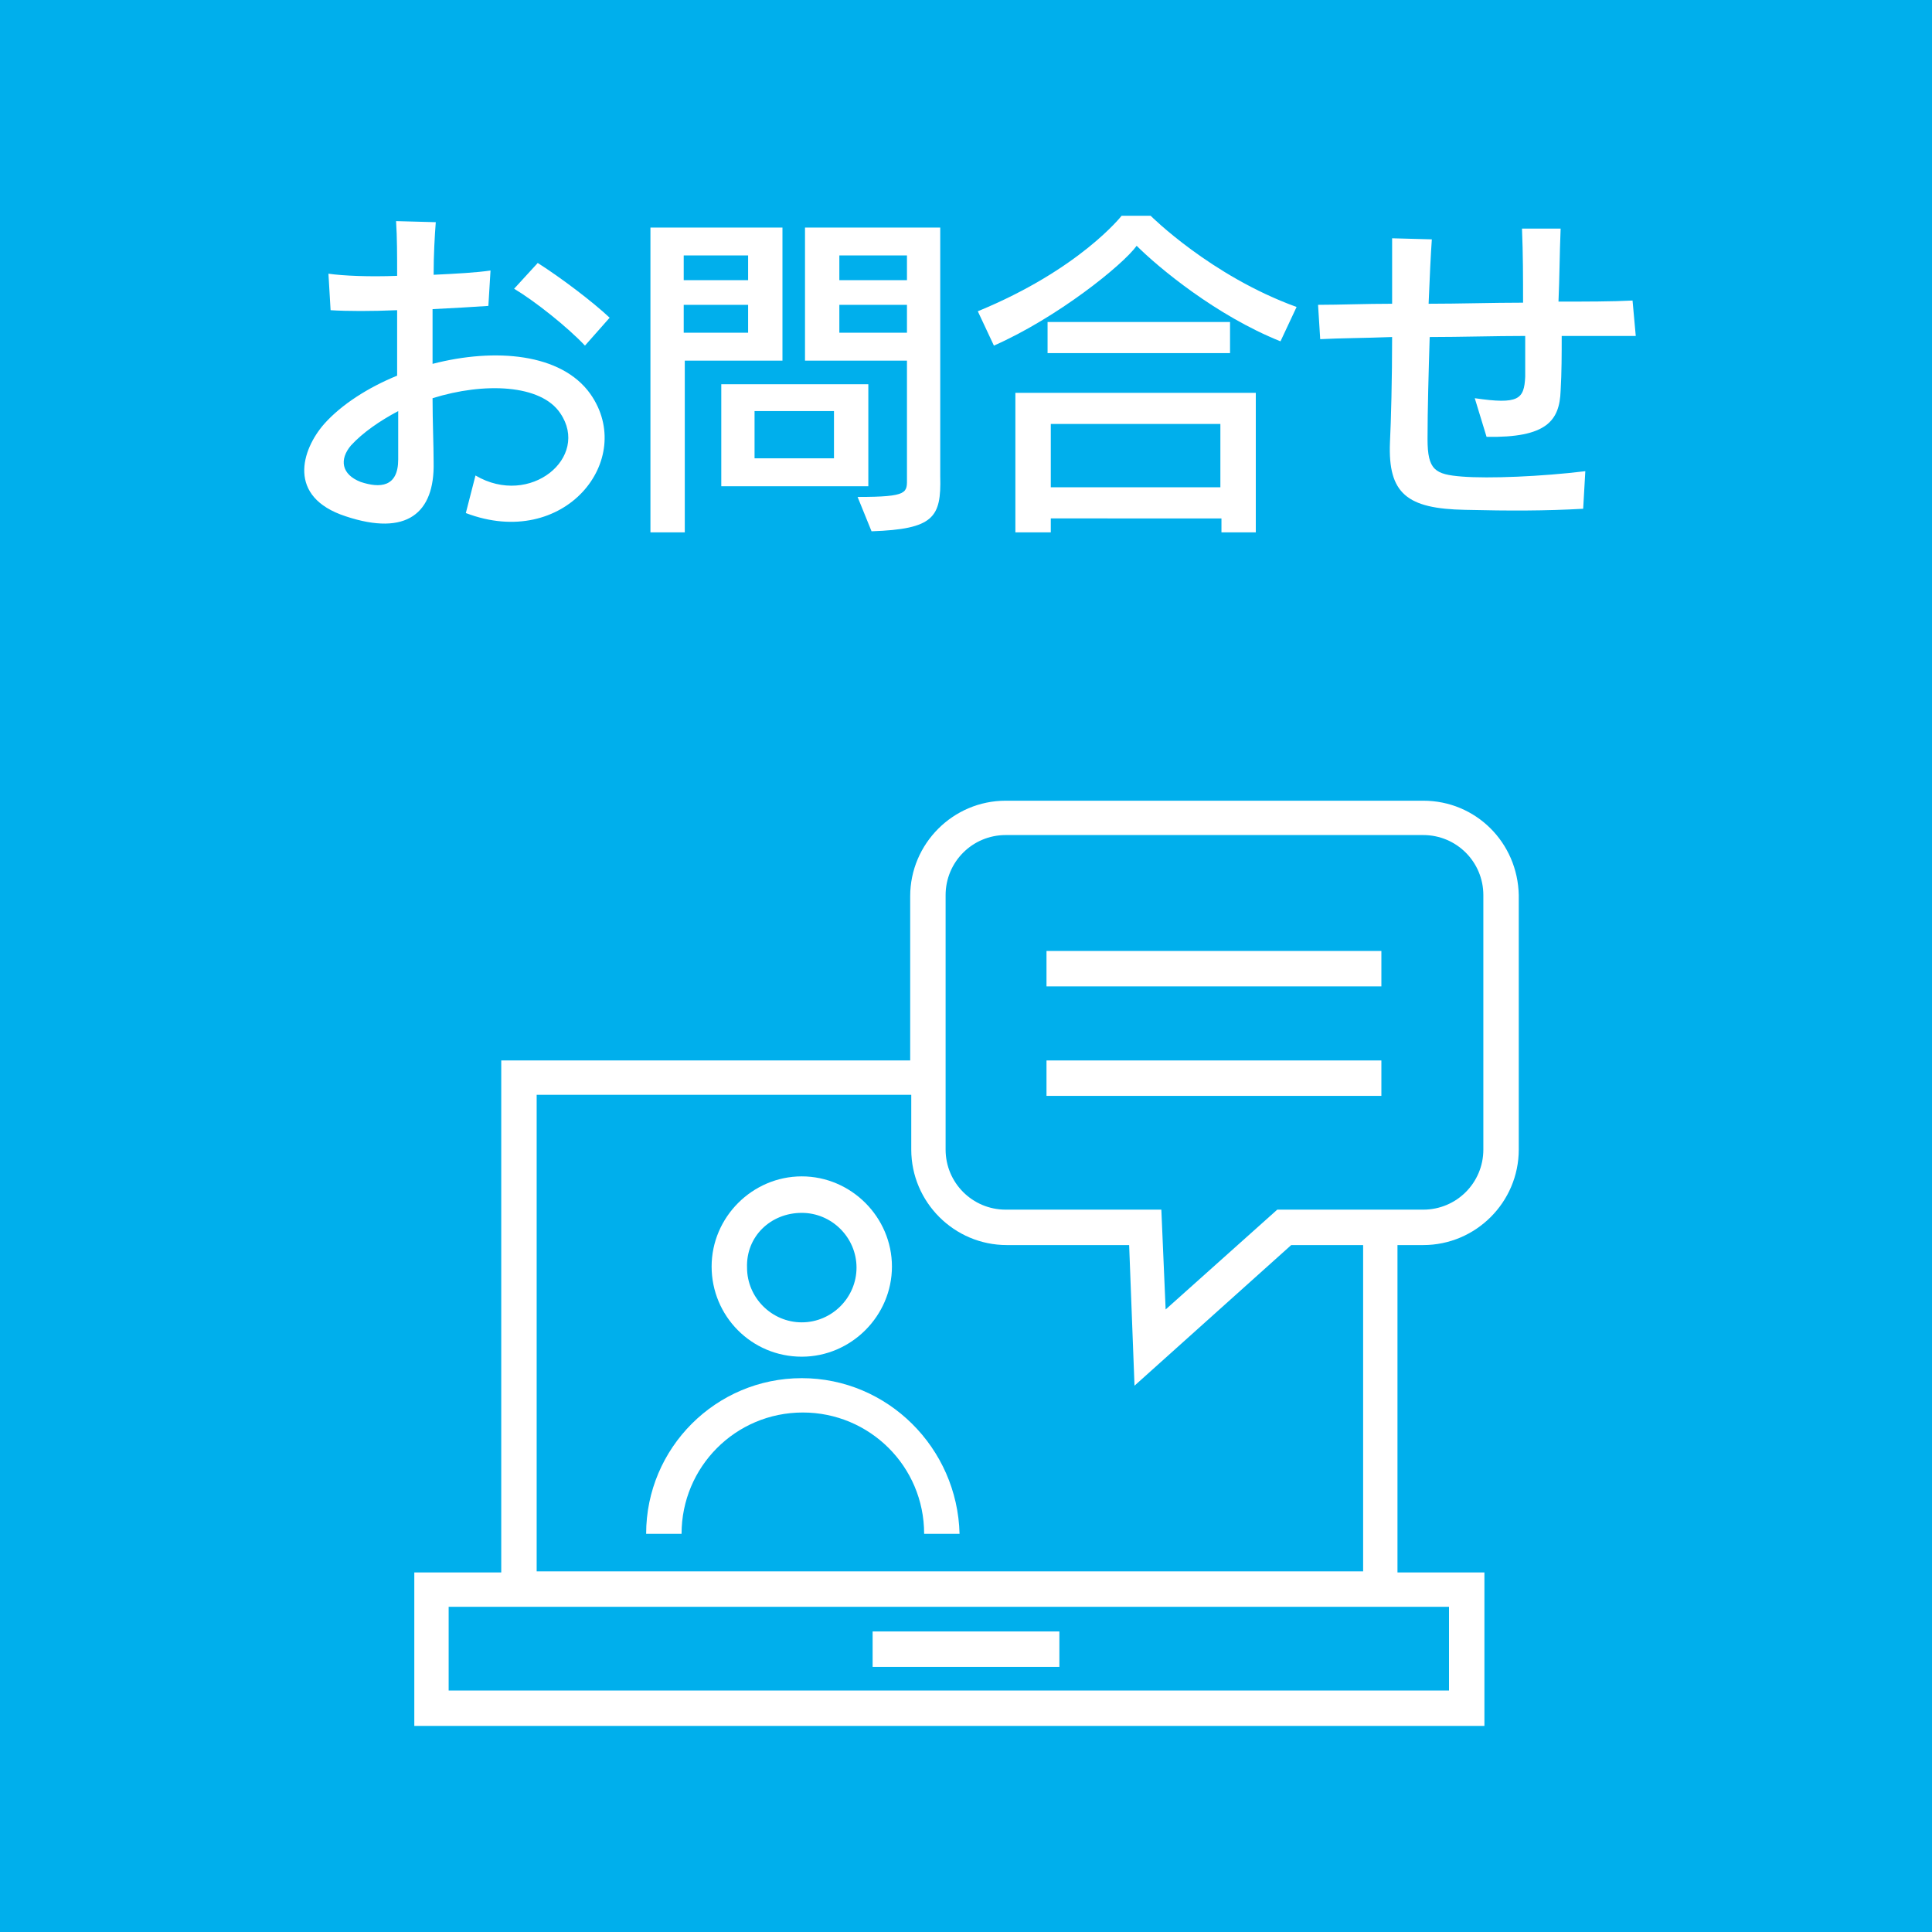 <?xml version="1.0" encoding="utf-8"?>
<!-- Generator: Adobe Illustrator 21.1.0, SVG Export Plug-In . SVG Version: 6.00 Build 0)  -->
<svg version="1.1" id="レイヤー_1" xmlns="http://www.w3.org/2000/svg" xmlns:xlink="http://www.w3.org/1999/xlink" x="0px"
	 y="0px" viewBox="0 0 180 180" style="enable-background:new 0 0 180 180;" xml:space="preserve">
<style type="text/css">
	.st0{fill:#00AFEC;}
	.st1{fill:#FFFFFF;}
</style>
<rect class="st0" width="180" height="180"/>
<g>
	<path class="st1" d="M43.4,47.8l0.9-3.5c5.1,3,10.7-1.7,7.9-5.8c-1.8-2.7-7.1-2.9-11.9-1.4c0,2.2,0.1,4.3,0.1,6
		c0.1,4.7-2.5,6.9-8.2,5c-5.5-1.8-4.1-6.2-2-8.6c1.6-1.8,4.1-3.4,6.8-4.5c0-2.1,0-4.1,0-6.1c-2.4,0.1-4.6,0.1-6.2,0l-0.2-3.4
		c1.4,0.2,3.8,0.3,6.4,0.2c0-1.9,0-3.6-0.1-5.1l3.7,0.1c-0.1,1.3-0.2,3-0.2,4.9c2.1-0.1,4-0.2,5.3-0.4l-0.2,3.3
		c-1.4,0.1-3.2,0.2-5.2,0.3c0,1.7,0,3.4,0,5.1c5.8-1.5,12-1,14.7,2.8C59.3,42.8,52.6,51.3,43.4,47.8z M37.1,38.3
		c-1.7,0.9-3.3,2-4.4,3.2c-1.1,1.3-0.9,2.7,0.9,3.4c1.8,0.6,3.5,0.5,3.5-2.1C37.1,41.3,37.1,39.8,37.1,38.3z M54.5,32.2
		c-1.6-1.7-4.6-4.1-6.6-5.3l2.2-2.4c2.2,1.4,5.1,3.6,6.7,5.1L54.5,32.2z"/>
	<path class="st1" d="M63.8,33.6v16h-3.2V21.2h12.3v12.4H63.8z M69.7,23.8h-6v2.3h6V23.8z M69.7,28.4h-6V31h6V28.4z M67.2,45.3v-9.5
		h13.7v9.5H67.2z M77.7,38.3h-7.4v4.4h7.4V38.3z M81.2,49.5l-1.3-3.2c4.8,0,4.6-0.4,4.6-1.8V33.6H75V21.2h12.6v23.2
		C87.7,48.2,87,49.3,81.2,49.5z M84.5,23.8h-6.3v2.3h6.3V23.8z M84.5,28.4h-6.3V31h6.3V28.4z"/>
	<path class="st1" d="M119.3,31.8c-6-2.4-11.4-6.9-13.4-8.9c-1.3,1.8-7.4,6.7-13.3,9.3L91.1,29c9.5-3.9,13.4-8.9,13.4-8.9h2.7
		c0,0,5.6,5.6,13.6,8.5L119.3,31.8z M113.8,49.6v-1.3H97.9v1.3h-3.3v-13h22.4v13H113.8z M97.6,32.9V30h17v2.9H97.6z M113.8,39.5
		H97.9v5.9h15.8V39.5z"/>
	<path class="st1" d="M152.4,31.3c-1.7,0-4.1,0-6.9,0c0,1.7,0,3.4-0.1,5.1c-0.1,2.8-1.3,4.4-6.9,4.3l-1.1-3.6c4.1,0.6,4.6,0.1,4.7-2
		c0-1.2,0-2.5,0-3.8c-2.9,0-6,0.1-8.9,0.1c-0.1,3.3-0.2,6.8-0.2,9.5c0,2.9,0.7,3.3,3.2,3.5s7.4,0,11.5-0.5l-0.2,3.5
		c-3.5,0.2-6.9,0.2-11,0.1c-5.4-0.1-7.2-1.5-7-6.3c0.1-2,0.2-5.9,0.2-9.8c-2.6,0.1-4.9,0.1-6.7,0.2l-0.2-3.2c2,0,4.4-0.1,6.9-0.1
		c0-2.5,0-4.7,0-6.1l3.7,0.1c-0.1,1.4-0.2,3.5-0.3,6c2.9,0,5.9-0.1,8.8-0.1c0-2.3,0-4.5-0.1-6.9l3.6,0c-0.1,2.4-0.1,4.6-0.2,6.8
		c2.6,0,5,0,6.9-0.1L152.4,31.3z"/>
</g>
<g>
	<path class="st1" d="M132.6,74.6H93.7c-4.9,0-8.9,4-8.9,8.9v15.3H46.7v47.7h-8.1v14.3h99.7v-14.3h-8.1V116h2.4c4.9,0,8.9-4,8.9-8.9
		V83.4C141.4,78.5,137.5,74.6,132.6,74.6z M135.1,157.5H41.8v-7.8h93.2V157.5z M126.9,146.4H50V102h34.9v5.1c0,4.9,4,8.9,8.9,8.9
		h11.4l0.5,13.1l14.6-13.1h6.7V146.4z M138.2,107.1c0,3.1-2.5,5.6-5.6,5.6H119l-10.4,9.3l-0.4-9.3H93.7c-3.1,0-5.6-2.5-5.6-5.6V83.4
		c0-3.1,2.5-5.6,5.6-5.6h38.9c3.1,0,5.6,2.5,5.6,5.6V107.1z"/>
	<rect x="81.3" y="152" class="st1" width="17.4" height="3.3"/>
	<path class="st1" d="M74.7,126.4c4.6,0,8.4-3.8,8.4-8.4s-3.8-8.4-8.4-8.4c-4.6,0-8.4,3.8-8.4,8.4S70,126.4,74.7,126.4z M74.7,113
		c2.8,0,5.1,2.3,5.1,5.1c0,2.8-2.3,5.1-5.1,5.1c-2.8,0-5.1-2.3-5.1-5.1C69.5,115.2,71.8,113,74.7,113z"/>
	<path class="st1" d="M74.7,128.4c-8,0-14.5,6.5-14.5,14.5h3.3c0-6.2,5-11.3,11.3-11.3c6.2,0,11.3,5,11.3,11.3h3.3
		C89.2,134.9,82.7,128.4,74.7,128.4z"/>
	<rect x="97.5" y="88.6" class="st1" width="31.2" height="3.3"/>
	<rect x="97.5" y="98.8" class="st1" width="31.2" height="3.3"/>
</g>
</svg>
